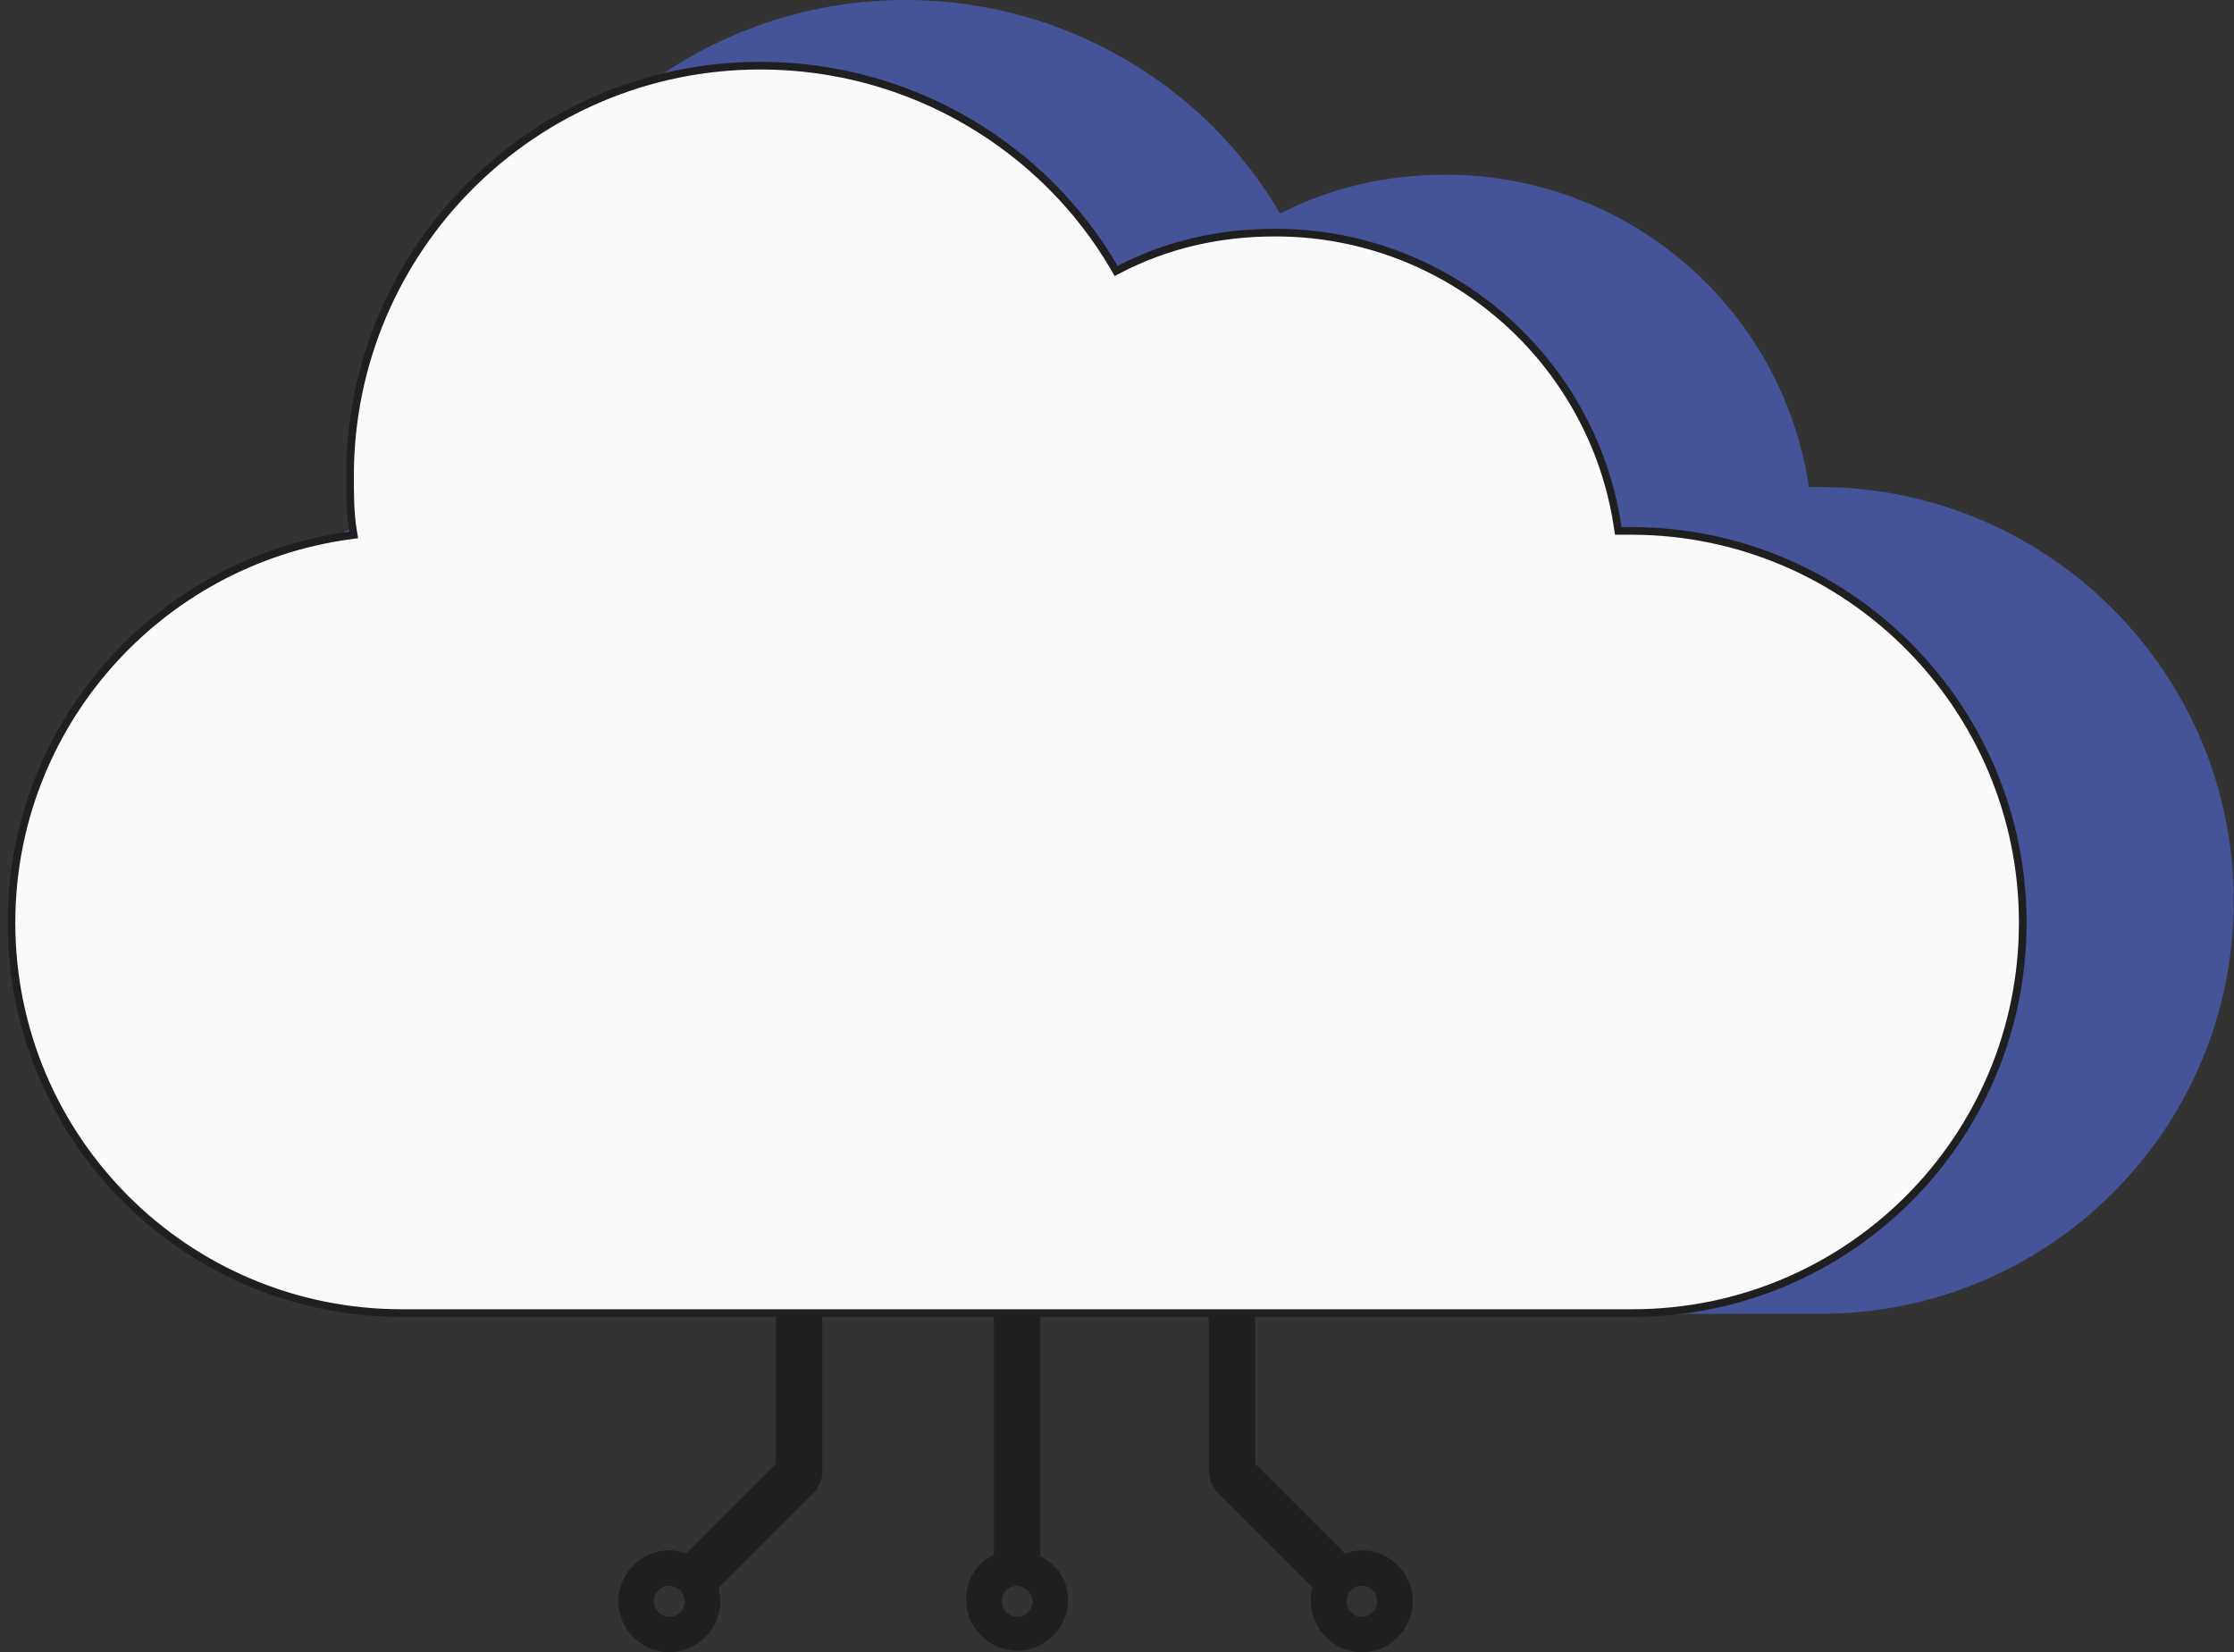 <svg width="73" height="54" viewBox="0 0 73 54" fill="none" xmlns="http://www.w3.org/2000/svg">
    <rect x="0" y="0" width="73" height="54" fill="#333333" stroke="none"/>
    <path opacity="0.5" d="M72.991 29.453C72.991 36.909 66.951 42.938 59.479 42.938H17.299C9.827 42.938 3.786 36.909 3.786 29.453C3.786 22.632 8.873 16.974 15.497 16.075C15.391 15.441 15.391 14.806 15.391 14.171C15.391 6.345 21.75 0 29.592 0C34.785 0 39.396 2.803 41.833 6.98C43.476 6.134 45.278 5.711 47.238 5.711C53.279 5.711 58.26 10.153 59.108 15.916H59.532C66.951 15.969 72.991 21.998 72.991 29.453Z" fill="#5977FF"/>
    <path d="M33.994 50.868V41.775C33.994 41.371 33.64 41.018 33.236 41.018C32.832 41.018 32.478 41.371 32.478 41.775V50.818C31.922 51.07 31.569 51.626 31.569 52.282C31.569 53.192 32.327 53.949 33.236 53.949C34.145 53.949 34.903 53.192 34.903 52.282C34.903 51.676 34.549 51.121 33.994 50.868ZM33.236 52.838C32.933 52.838 32.731 52.586 32.731 52.333C32.731 52.03 32.983 51.828 33.236 51.828C33.488 51.828 33.741 52.08 33.741 52.333C33.741 52.586 33.539 52.838 33.236 52.838Z" fill="#1F1F1F"/>
    <path d="M26.113 41.018C25.709 41.018 25.356 41.371 25.356 41.775V47.837L22.426 50.767C22.274 50.717 22.072 50.666 21.87 50.666C20.961 50.666 20.203 51.424 20.203 52.333C20.203 53.242 20.961 54 21.87 54C22.779 54 23.537 53.242 23.537 52.333C23.537 52.181 23.487 52.03 23.487 51.878L26.669 48.696C26.669 48.696 26.72 48.645 26.72 48.595C26.77 48.544 26.77 48.494 26.821 48.443C26.821 48.443 26.821 48.443 26.821 48.393C26.871 48.292 26.871 48.191 26.871 48.09V41.775C26.871 41.371 26.517 41.018 26.113 41.018ZM21.87 52.838C21.567 52.838 21.365 52.586 21.365 52.333C21.365 52.03 21.617 51.828 21.87 51.828C22.173 51.828 22.375 52.08 22.375 52.333C22.375 52.586 22.173 52.838 21.87 52.838Z" fill="#1F1F1F"/>
    <path d="M39.5 41.775V48.09C39.5 48.191 39.55 48.292 39.55 48.393C39.55 48.393 39.55 48.393 39.55 48.443C39.601 48.494 39.601 48.544 39.652 48.595C39.652 48.645 39.702 48.645 39.702 48.696L42.885 51.878C42.834 52.03 42.834 52.181 42.834 52.333C42.834 53.242 43.592 54 44.501 54C45.41 54 46.168 53.242 46.168 52.333C46.168 51.424 45.41 50.666 44.501 50.666C44.299 50.666 44.097 50.717 43.945 50.767L41.015 47.837V41.775C41.015 41.371 40.662 41.018 40.258 41.018C39.854 41.018 39.5 41.371 39.5 41.775ZM43.996 52.333C43.996 52.03 44.248 51.828 44.501 51.828C44.804 51.828 45.006 52.08 45.006 52.333C45.006 52.636 44.754 52.838 44.501 52.838C44.198 52.838 43.996 52.586 43.996 52.333Z" fill="#1F1F1F"/>
    <path d="M11.431 17.501L11.558 17.484L11.537 17.357C11.438 16.763 11.438 16.167 11.438 15.559C11.438 8.152 17.444 2.146 24.851 2.146C29.756 2.146 34.11 4.799 36.412 8.752L36.471 8.855L36.577 8.8C38.124 8.002 39.822 7.602 41.672 7.602C47.368 7.602 52.064 11.799 52.864 17.244L52.879 17.351H52.987H53.391C60.395 17.401 66.097 23.104 66.097 30.158C66.097 37.211 60.395 42.914 53.341 42.914H13.131C6.078 42.914 0.375 37.211 0.375 30.158C0.375 23.705 5.177 18.352 11.431 17.501Z" fill="#FAFAFA" stroke="#1F1F1F" stroke-width="0.25"/>
</svg>
    
